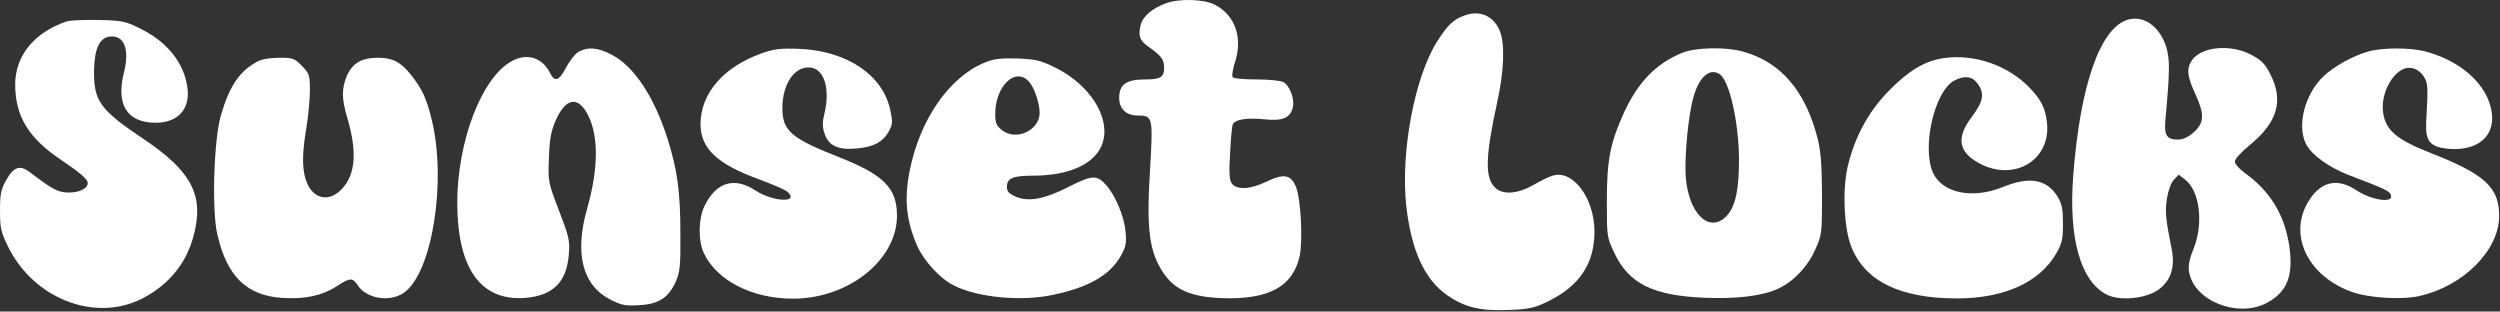 <svg xmlns="http://www.w3.org/2000/svg" fill="none" viewBox="0 0 987 123" height="123" width="987">
<rect x="0" y="0" width="987" height="123" fill="#333333" stroke="none"/>
<path fill="white" d="M460.23 1.334C454.967 3.234 451.181 6.465 450.35 9.79C449.334 13.78 449.888 15.87 452.658 17.866C458.476 22.046 459.491 23.281 459.584 26.416C459.676 30.407 458.383 31.357 452.196 31.357C444.624 31.357 441.854 33.352 441.854 38.673C441.854 42.948 444.624 45.608 449.149 45.608C455.151 45.608 455.244 46.178 454.043 66.795C452.566 90.642 453.674 99.288 459.307 107.744C463.831 114.49 470.295 117.245 482.669 117.72C500.768 118.29 510.279 113.254 513.05 101.378C514.435 95.393 513.604 78.576 511.664 73.826C509.725 68.885 506.77 68.41 499.937 71.736C493.75 74.776 488.302 75.061 486.363 72.496C485.347 71.166 485.162 68.41 485.624 60.715C485.901 55.204 486.363 49.979 486.64 49.218C487.471 47.128 492.273 46.368 499.475 47.128C506.493 47.888 509.633 46.463 510.464 42.093C511.11 38.768 509.079 33.732 506.678 32.402C505.57 31.832 500.86 31.357 495.966 31.357C490.98 31.357 486.917 30.977 486.64 30.407C486.27 29.837 486.732 27.271 487.563 24.611C490.703 14.825 487.656 6.085 479.714 1.904C475.467 -0.376 465.494 -0.661 460.23 1.334Z"></path>
<path fill="white" d="M578.244 6.085C573.627 7.795 571.596 9.79 567.348 16.441C558.483 30.407 552.943 60.05 555.159 81.046C557.191 99.003 562.362 110.309 571.504 116.675C578.337 121.33 584.524 122.85 595.512 122.375C603.546 122.09 605.67 121.615 610.841 119.145C623.584 112.969 629.494 104.133 629.494 91.402C629.494 78.196 620.906 66.795 612.965 69.36C611.579 69.74 608.07 71.451 605.3 73.066C599.39 76.486 593.665 76.961 590.618 74.396C586.186 70.69 586.278 62.425 590.987 40.858C593.85 28.127 594.219 17.296 592.096 12.165C589.695 6.275 584.247 3.899 578.244 6.085Z"></path>
<path fill="white" d="M840.299 7.701C829.218 10.741 821.277 33.353 818.507 69.361C816.66 93.968 821.277 110.689 831.527 116.2C836.606 118.955 847.04 118.005 852.119 114.395C857.198 110.689 858.86 105.369 857.29 97.863C854.982 86.462 854.705 83.422 855.536 78.197C856.09 74.966 857.198 72.021 858.306 70.881L860.153 68.981L862.646 70.881C868.464 75.251 870.033 88.267 866.063 98.053C864.401 102.139 863.846 104.894 864.216 107.174C865.97 118.67 883.331 125.701 894.873 119.62C902.907 115.345 905.492 108.979 903.83 97.293C902.076 85.037 896.351 75.536 886.285 68.316C884.069 66.701 882.315 64.705 882.315 63.755C882.315 62.805 884.808 60.05 887.948 57.485C899.121 48.459 901.706 39.813 896.351 29.362C894.319 25.277 892.842 23.757 888.871 21.667C880.745 17.296 869.11 18.341 865.324 23.852C863.2 27.082 863.477 30.122 866.617 36.868C870.403 45.134 870.31 48.364 866.155 52.164C863.846 54.16 861.907 55.109 859.783 55.109C855.259 55.109 854.243 53.304 854.982 46.369C856.644 28.412 856.736 23.092 855.166 18.341C852.581 10.456 846.486 6.085 840.299 7.701Z"></path>
<path fill="white" d="M26.317 8.46C13.574 12.735 6.002 21.951 6.002 33.352C6.002 45.893 11.266 54.539 24.194 63.185C31.95 68.41 34.628 70.785 34.628 72.305C34.628 74.396 31.396 76.011 27.333 76.011C22.993 76.011 21.054 75.061 11.727 67.935C7.757 64.99 5.356 65.845 2.309 71.355C0.369 74.871 0 76.771 0 83.136C0 89.787 0.369 91.592 2.955 96.913C12.928 117.815 37.306 127.41 56.051 117.91C66.671 112.494 73.781 103.753 76.551 92.637C80.614 76.961 75.535 67.46 56.328 54.634C39.614 43.423 37.029 39.908 37.121 28.222C37.214 19.386 39.245 14.921 43.308 14.445C49.033 13.78 51.249 19.386 48.941 28.602C45.709 41.333 50.141 48.458 61.499 48.458C70.087 48.458 74.981 43.233 74.058 35.062C72.857 24.991 66.117 16.441 55.035 11.12C49.495 8.365 48.018 8.08 38.783 7.89C33.243 7.795 27.61 7.985 26.317 8.46Z"></path>
<path fill="white" d="M228.449 20.434C227.157 21.099 225.033 23.854 223.555 26.514C220.693 32.025 219.031 32.595 217.091 28.7C214.044 22.714 208.134 20.814 202.04 24.139C190.22 30.505 180.525 55.777 180.525 80.194C180.617 106.036 189.759 118.862 207.211 117.627C218.292 116.772 223.74 111.357 224.571 100.431C225.033 95.015 224.663 93.495 220.693 83.139C216.353 71.833 216.353 71.738 216.722 62.237C216.999 54.542 217.553 51.691 219.492 47.321C223.463 38.485 228.357 37.82 232.235 45.611C236.391 53.972 236.206 66.798 231.866 82.094C226.695 100.146 229.927 112.782 241.192 118.387C245.348 120.477 247.01 120.857 252.366 120.477C260.03 120.097 263.908 117.532 266.771 111.262C268.433 107.366 268.71 105.276 268.618 92.165C268.618 75.633 267.417 67.083 263.539 54.732C258.183 38.01 250.242 26.039 241.285 21.479C235.929 18.724 232.051 18.439 228.449 20.434Z"></path>
<path fill="white" d="M300.57 21.098C285.519 26.514 276.654 36.869 276.561 48.935C276.561 58.626 283.118 64.802 299.647 70.787C305.003 72.782 310.081 74.968 310.912 75.728C315.806 80.193 305.187 79.718 298.354 75.253C289.951 69.742 282.841 71.832 278.224 81.143C275.73 86.084 275.546 94.919 277.854 99.86C282.841 110.691 296.876 117.911 313.036 117.911C335.013 117.911 354.128 102.615 354.128 85.133C354.128 74.398 349.049 69.172 331.966 62.332C312.297 54.636 308.881 51.691 308.881 42.665C308.881 33.544 313.313 26.608 319.223 26.608C325.225 26.608 327.995 34.684 325.41 45.135C324.671 48.175 324.671 50.17 325.502 52.641C327.072 57.486 330.766 59.291 338.061 58.626C344.802 58.151 348.772 55.966 350.988 51.691C352.466 49.03 352.466 47.985 351.45 43.33C348.495 29.554 334.367 20.148 315.806 19.293C307.957 19.008 305.649 19.293 300.57 21.098Z"></path>
<path fill="white" d="M664.213 20.815C653.963 24.995 646.945 32.121 641.312 44.092C635.772 56.253 634.387 62.904 634.387 79.34C634.387 93.592 634.387 93.592 637.434 100.052C643.159 112.023 652.67 116.679 672.708 117.534C685.451 118.104 695.793 116.869 701.888 114.019C707.89 111.358 713.708 105.278 716.662 98.532C719.248 92.737 719.34 92.261 719.34 76.965C719.248 64.899 718.879 59.769 717.586 54.638C712.784 35.826 702.996 24.425 688.037 20.34C681.204 18.44 669.476 18.725 664.213 20.815ZM678.895 29.271C682.773 31.741 686.467 48.272 686.559 62.904C686.559 74.59 685.267 81.05 682.035 84.851C675.109 92.737 666.429 84.471 665.506 69.269C665.044 61.004 666.614 44.947 668.645 38.106C670.861 30.316 675.017 26.705 678.895 29.271Z"></path>
<path fill="white" d="M934.959 20.334C928.956 22.044 921.569 26.129 917.414 30.024C910.026 36.96 906.702 49.501 910.396 56.817C912.52 61.092 919.26 65.938 926.925 68.978C942.438 74.869 943.731 75.534 944.008 77.339C944.562 80.284 936.251 78.954 930.526 75.249C922.954 70.118 916.398 71.543 911.596 79.144C903.193 92.35 910.765 108.692 928.218 115.152C934.959 117.623 948.071 118.478 955.181 116.862C972.542 112.967 986.67 98.811 986.67 85.225C986.67 74.013 981.037 68.788 959.706 60.427C946.317 55.202 941.884 51.496 940.868 44.561C939.576 36.295 945.763 26.129 951.672 26.794C953.612 26.984 955.274 28.029 956.567 29.739C958.598 32.495 958.69 33.635 957.859 48.171C957.49 55.772 959.337 57.957 966.262 58.717C976.882 59.762 983.9 54.917 983.9 46.746C983.807 35.345 973.28 24.609 957.952 20.429C951.949 18.718 940.684 18.718 934.959 20.334Z"></path>
<path fill="white" d="M767.081 22.995C759.694 24.135 753.322 28.03 745.566 36.011C737.532 44.182 732.084 54.443 729.406 66.034C727.374 75.155 728.021 89.691 730.699 96.912C735.962 110.878 749.906 117.813 772.622 117.813C791.275 117.813 805.311 111.448 811.867 99.952C814.083 96.151 814.453 94.441 814.453 88.361C814.453 82.565 814.083 80.57 812.329 77.625C808.081 70.784 801.34 69.549 790.998 73.73C778.809 78.765 766.804 76.295 763.111 68.124C758.678 57.958 763.757 36.011 771.514 31.831C775.484 29.741 778.532 30.026 780.656 32.876C783.611 36.771 783.149 39.907 778.439 46.177C772.16 54.443 773.176 60.143 781.671 64.609C795.615 71.924 810.113 62.804 808.081 47.887C807.435 42.567 805.773 39.431 801.525 34.871C792.845 25.75 779.363 21.095 767.081 22.995Z"></path>
<path fill="white" d="M101.575 24.323C94.558 28.029 90.495 34.109 87.17 45.7C84.4 55.486 83.569 82.944 85.785 92.445C89.571 109.166 97.42 116.767 111.641 117.622C120.505 118.192 127.246 116.672 132.879 113.061C138.142 109.546 139.25 109.546 141.282 112.681C144.606 117.907 153.933 119.427 159.381 115.627C170.646 107.931 176.464 71.353 170.369 46.935C168.338 38.765 166.676 35.154 162.336 29.644C158.273 24.513 155.041 22.803 149.131 22.803C142.852 22.803 139.25 24.893 137.034 29.739C134.818 34.869 134.818 38.86 137.127 46.555C141.097 60.047 140.359 69.073 134.818 74.773C129.37 80.379 122.721 78.288 120.505 70.213C119.213 65.652 119.397 59.762 120.967 50.356C121.706 45.89 122.352 39.335 122.352 35.724C122.352 29.644 122.167 29.074 119.213 26.034C116.258 22.993 115.611 22.803 110.255 22.803C106.746 22.803 103.238 23.373 101.575 24.323Z"></path>
<path fill="white" d="M388.756 24.707C374.812 30.408 363.269 47.034 359.206 67.081C356.898 78.577 357.729 86.938 362.069 97.008C364.655 102.804 370.841 109.739 376.197 112.495C385.431 117.435 403.161 119.145 415.812 116.39C429.848 113.445 438.158 108.599 442.406 101.189C444.53 97.388 444.807 96.058 444.345 91.308C443.884 85.607 440.375 77.247 436.866 73.256C433.08 68.981 431.417 68.981 422.183 73.636C412.303 78.672 406.116 79.812 400.945 77.627C398.267 76.392 397.528 75.537 397.528 73.731C397.528 70.406 399.929 69.361 407.593 69.361C419.505 69.361 428.37 66.321 432.895 60.81C440.836 51.119 432.987 34.778 416.458 26.607C410.825 23.852 408.886 23.377 401.684 23.092C395.035 22.902 392.449 23.187 388.756 24.707ZM406.301 32.308C408.332 34.588 410.364 40.574 410.456 44.374C410.548 51.499 401.037 55.87 395.497 51.309C393.373 49.599 392.911 48.554 392.911 45.039C392.911 33.923 400.945 26.227 406.301 32.308Z"></path>
</svg>
